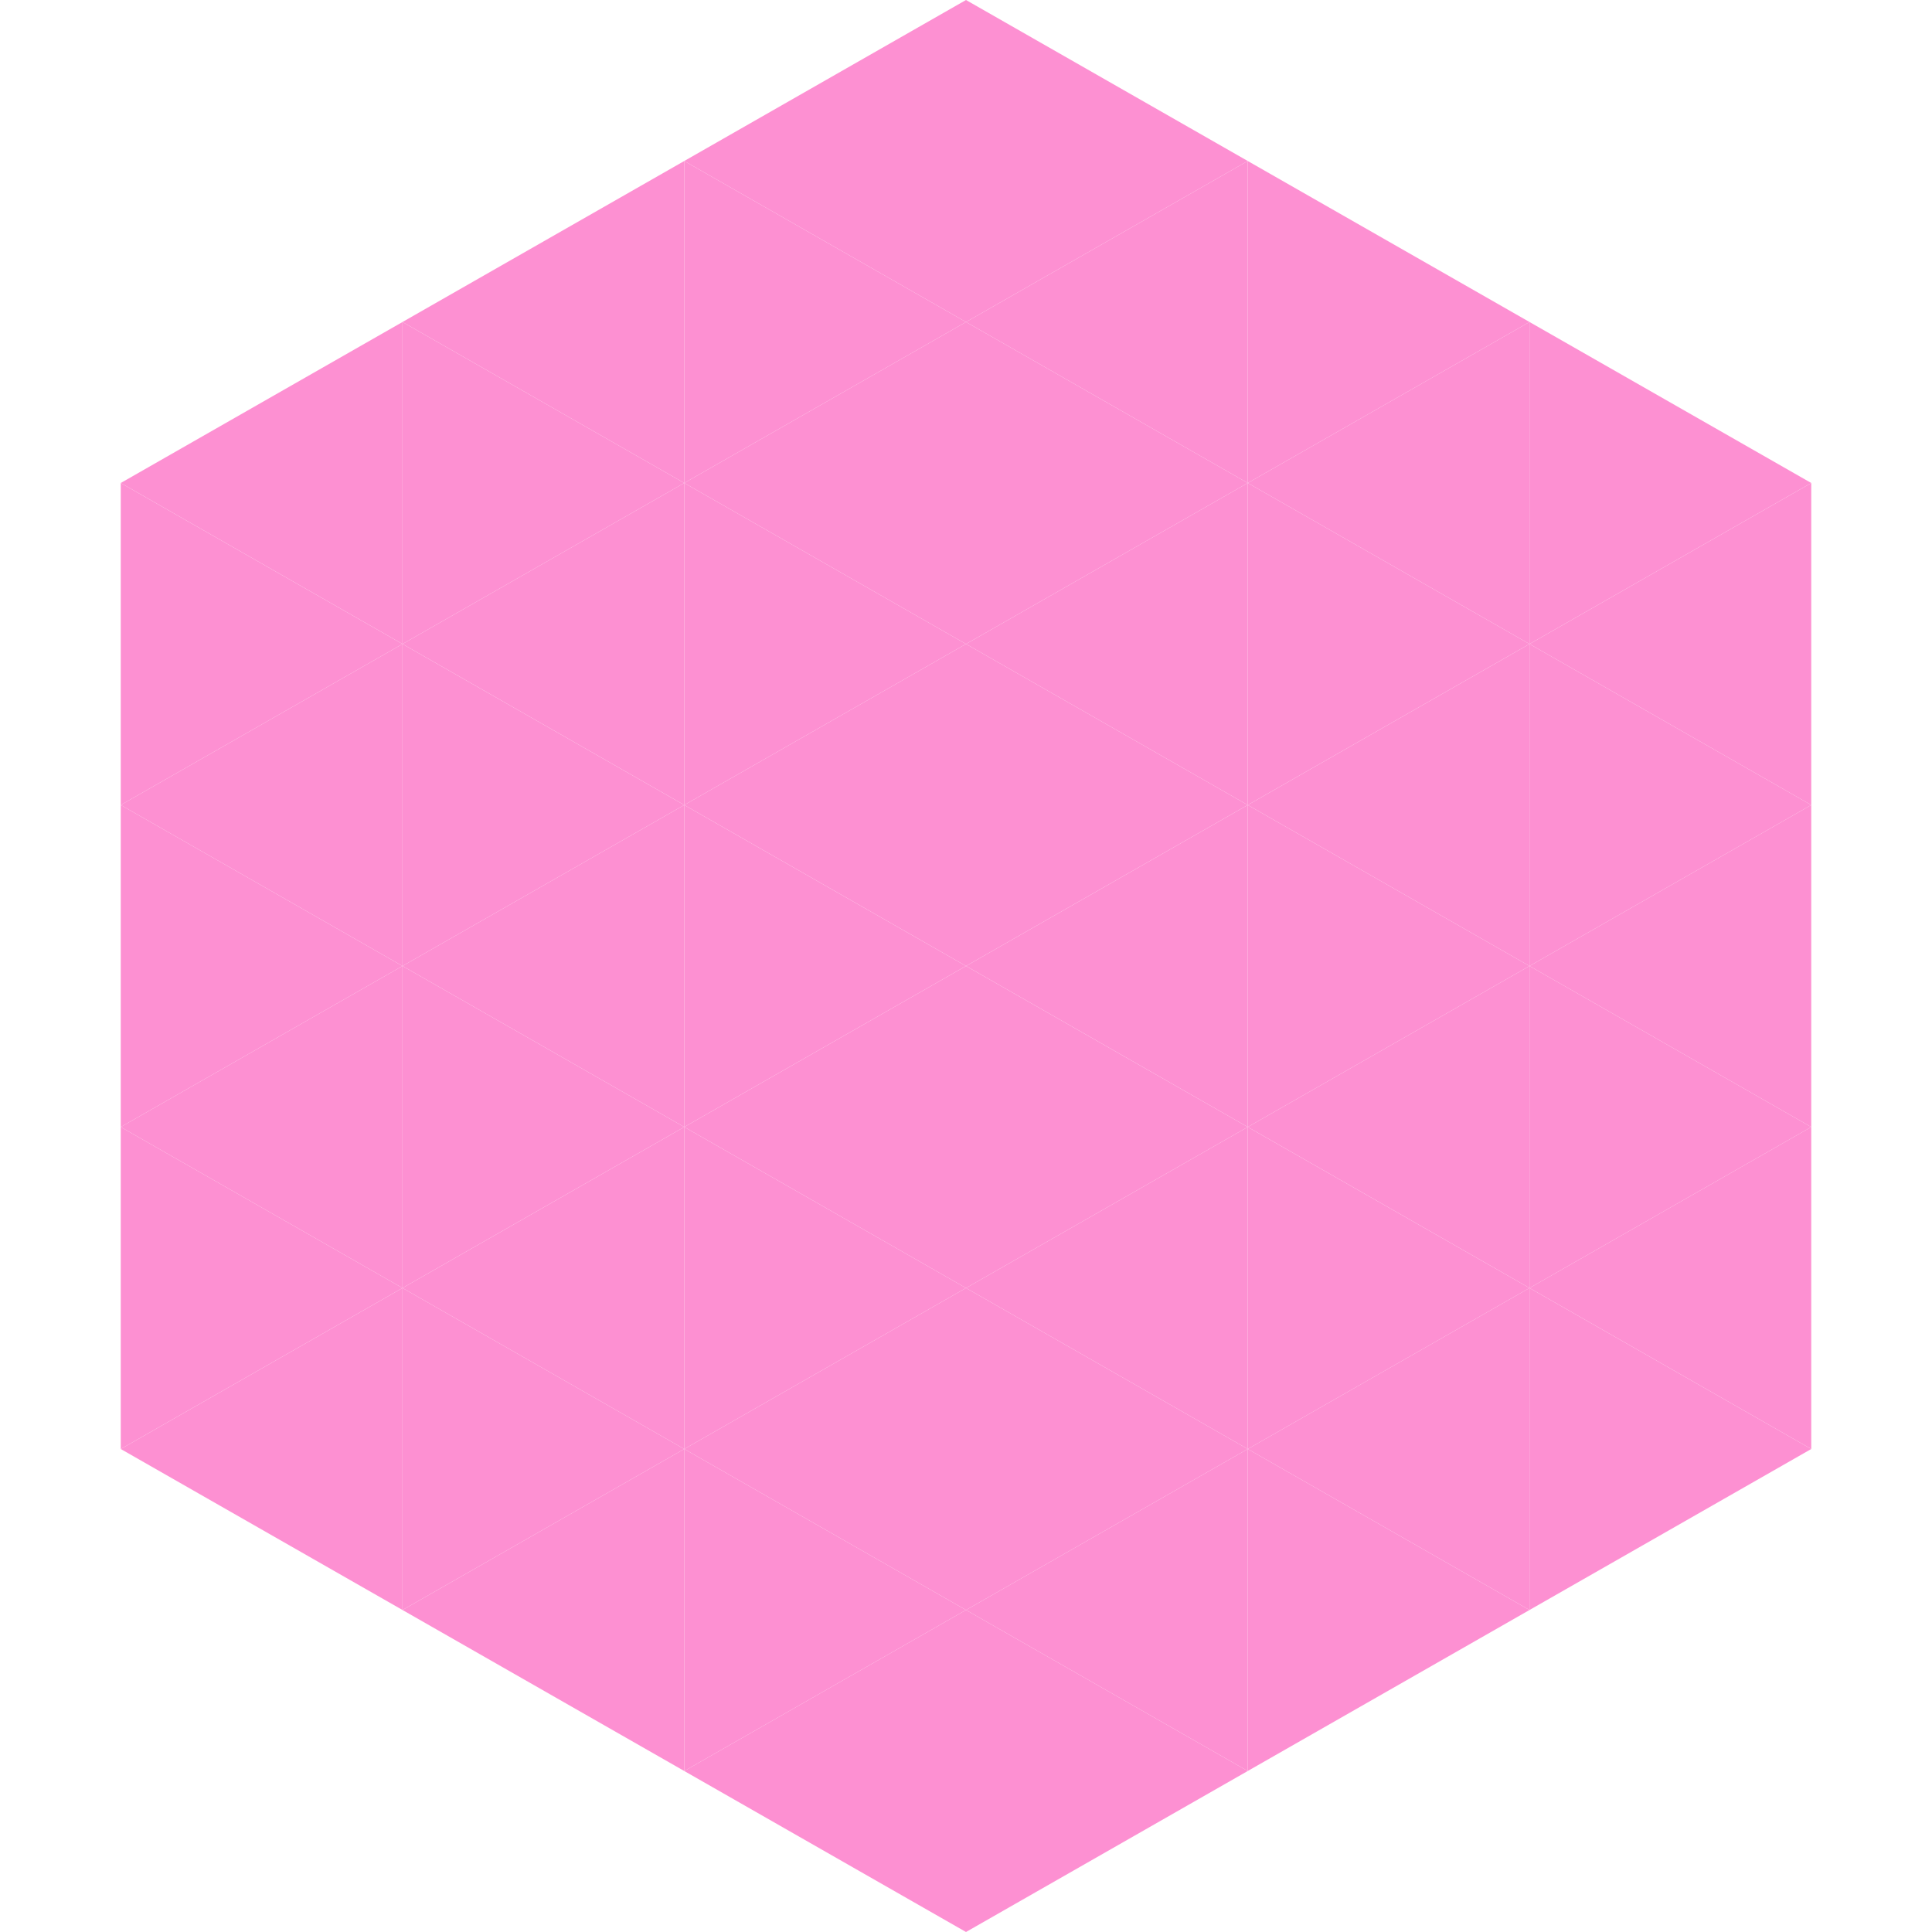 <?xml version="1.0"?>
<!-- Generated by SVGo -->
<svg width="240" height="240"
     xmlns="http://www.w3.org/2000/svg"
     xmlns:xlink="http://www.w3.org/1999/xlink">
<polygon points="50,40 15,60 50,80" style="fill:rgb(253,144,210)" />
<polygon points="190,40 225,60 190,80" style="fill:rgb(253,144,210)" />
<polygon points="15,60 50,80 15,100" style="fill:rgb(253,144,210)" />
<polygon points="225,60 190,80 225,100" style="fill:rgb(253,144,210)" />
<polygon points="50,80 15,100 50,120" style="fill:rgb(253,144,210)" />
<polygon points="190,80 225,100 190,120" style="fill:rgb(253,144,210)" />
<polygon points="15,100 50,120 15,140" style="fill:rgb(253,144,210)" />
<polygon points="225,100 190,120 225,140" style="fill:rgb(253,144,210)" />
<polygon points="50,120 15,140 50,160" style="fill:rgb(253,144,210)" />
<polygon points="190,120 225,140 190,160" style="fill:rgb(253,144,210)" />
<polygon points="15,140 50,160 15,180" style="fill:rgb(253,144,210)" />
<polygon points="225,140 190,160 225,180" style="fill:rgb(253,144,210)" />
<polygon points="50,160 15,180 50,200" style="fill:rgb(253,144,210)" />
<polygon points="190,160 225,180 190,200" style="fill:rgb(253,144,210)" />
<polygon points="15,180 50,200 15,220" style="fill:rgb(255,255,255); fill-opacity:0" />
<polygon points="225,180 190,200 225,220" style="fill:rgb(255,255,255); fill-opacity:0" />
<polygon points="50,0 85,20 50,40" style="fill:rgb(255,255,255); fill-opacity:0" />
<polygon points="190,0 155,20 190,40" style="fill:rgb(255,255,255); fill-opacity:0" />
<polygon points="85,20 50,40 85,60" style="fill:rgb(253,144,210)" />
<polygon points="155,20 190,40 155,60" style="fill:rgb(253,144,210)" />
<polygon points="50,40 85,60 50,80" style="fill:rgb(253,144,210)" />
<polygon points="190,40 155,60 190,80" style="fill:rgb(253,144,210)" />
<polygon points="85,60 50,80 85,100" style="fill:rgb(253,144,210)" />
<polygon points="155,60 190,80 155,100" style="fill:rgb(253,144,210)" />
<polygon points="50,80 85,100 50,120" style="fill:rgb(253,144,210)" />
<polygon points="190,80 155,100 190,120" style="fill:rgb(253,144,210)" />
<polygon points="85,100 50,120 85,140" style="fill:rgb(253,144,210)" />
<polygon points="155,100 190,120 155,140" style="fill:rgb(253,144,210)" />
<polygon points="50,120 85,140 50,160" style="fill:rgb(253,144,210)" />
<polygon points="190,120 155,140 190,160" style="fill:rgb(253,144,210)" />
<polygon points="85,140 50,160 85,180" style="fill:rgb(253,144,210)" />
<polygon points="155,140 190,160 155,180" style="fill:rgb(253,144,210)" />
<polygon points="50,160 85,180 50,200" style="fill:rgb(253,144,210)" />
<polygon points="190,160 155,180 190,200" style="fill:rgb(253,144,210)" />
<polygon points="85,180 50,200 85,220" style="fill:rgb(253,144,210)" />
<polygon points="155,180 190,200 155,220" style="fill:rgb(253,144,210)" />
<polygon points="120,0 85,20 120,40" style="fill:rgb(253,144,210)" />
<polygon points="120,0 155,20 120,40" style="fill:rgb(253,144,210)" />
<polygon points="85,20 120,40 85,60" style="fill:rgb(253,144,210)" />
<polygon points="155,20 120,40 155,60" style="fill:rgb(253,144,210)" />
<polygon points="120,40 85,60 120,80" style="fill:rgb(253,144,210)" />
<polygon points="120,40 155,60 120,80" style="fill:rgb(253,144,210)" />
<polygon points="85,60 120,80 85,100" style="fill:rgb(253,144,210)" />
<polygon points="155,60 120,80 155,100" style="fill:rgb(253,144,210)" />
<polygon points="120,80 85,100 120,120" style="fill:rgb(253,144,210)" />
<polygon points="120,80 155,100 120,120" style="fill:rgb(253,144,210)" />
<polygon points="85,100 120,120 85,140" style="fill:rgb(253,144,210)" />
<polygon points="155,100 120,120 155,140" style="fill:rgb(253,144,210)" />
<polygon points="120,120 85,140 120,160" style="fill:rgb(253,144,210)" />
<polygon points="120,120 155,140 120,160" style="fill:rgb(253,144,210)" />
<polygon points="85,140 120,160 85,180" style="fill:rgb(253,144,210)" />
<polygon points="155,140 120,160 155,180" style="fill:rgb(253,144,210)" />
<polygon points="120,160 85,180 120,200" style="fill:rgb(253,144,210)" />
<polygon points="120,160 155,180 120,200" style="fill:rgb(253,144,210)" />
<polygon points="85,180 120,200 85,220" style="fill:rgb(253,144,210)" />
<polygon points="155,180 120,200 155,220" style="fill:rgb(253,144,210)" />
<polygon points="120,200 85,220 120,240" style="fill:rgb(253,144,210)" />
<polygon points="120,200 155,220 120,240" style="fill:rgb(253,144,210)" />
<polygon points="85,220 120,240 85,260" style="fill:rgb(255,255,255); fill-opacity:0" />
<polygon points="155,220 120,240 155,260" style="fill:rgb(255,255,255); fill-opacity:0" />
</svg>
